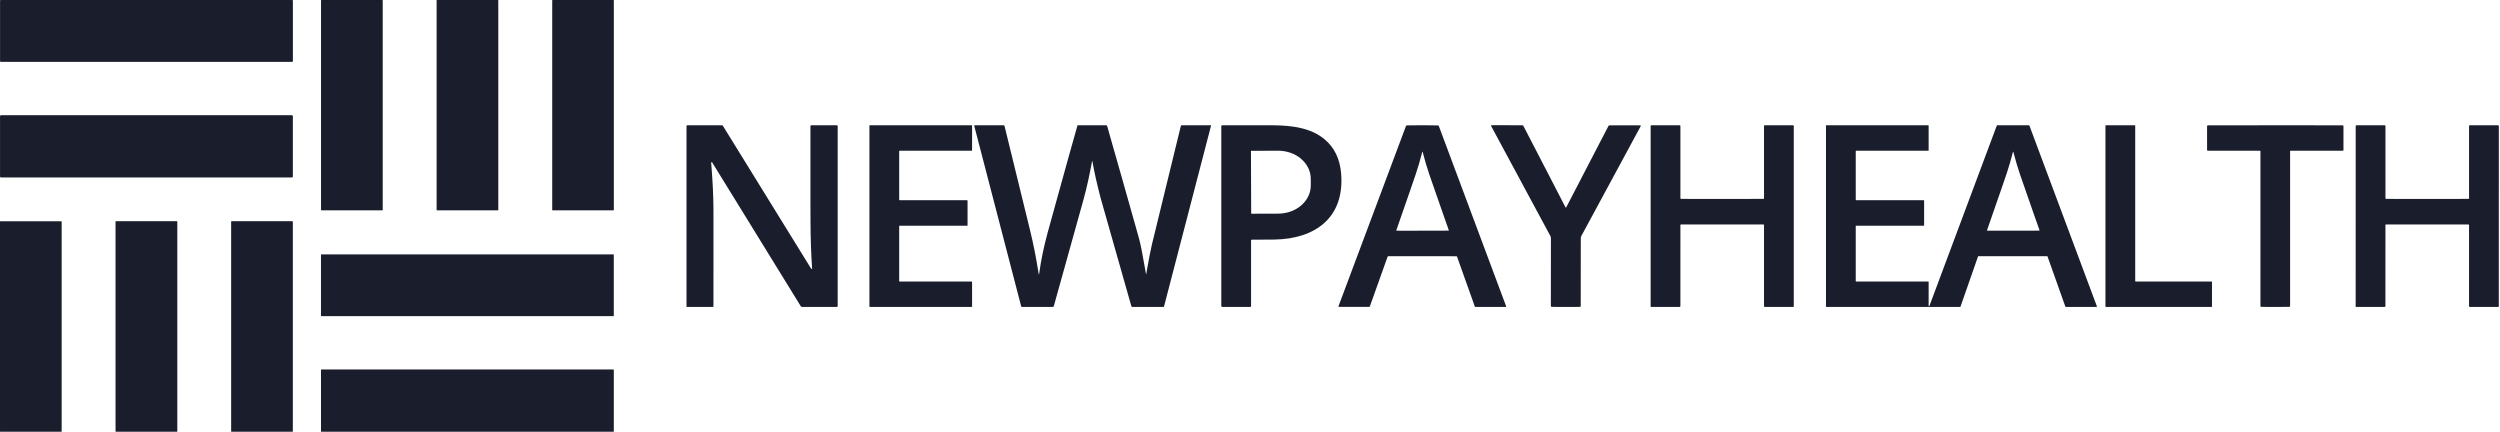 <?xml version="1.0" encoding="UTF-8"?>
<svg width="1968px" height="340px" viewBox="0 0 1968 340" version="1.1" xmlns="http://www.w3.org/2000/svg" xmlns:xlink="http://www.w3.org/1999/xlink">
    <title>newpayhealth</title>
    <g id="Page-1" stroke="none" stroke-width="1" fill="none" fill-rule="evenodd">
        <path d="M0.56,0 L230.04,0 C230.327,0 230.56,0.233 230.56,0.52 L230.56,48.18 C230.56,48.467 230.327,48.7 230.04,48.7 L0.56,48.7 C0.273,48.7 0.04,48.467 0.04,48.18 L0.04,0.52 C0.04,0.233 0.273,0 0.56,0 Z M344.03,0.01 L391.93,0.01 C392.112,0.01 392.26,0.158 392.26,0.34 L392.26,165.26 C392.26,165.442 392.112,165.59 391.93,165.59 L344.03,165.59 C343.848,165.59 343.7,165.442 343.7,165.26 L343.7,0.34 C343.7,0.158 343.848,0.01 344.03,0.01 Z M435.07,0.01 L482.85,0.01 C483.049,0.01 483.21,0.171 483.21,0.37 L483.21,165.23 C483.21,165.429 483.049,165.59 482.85,165.59 L435.07,165.59 C434.871,165.59 434.71,165.429 434.71,165.23 L434.71,0.37 C434.71,0.171 434.871,0.01 435.07,0.01 Z M253.11,0 L300.89,0 C301.105,0 301.28,0.175 301.28,0.39 L301.28,165.19 C301.28,165.405 301.105,165.58 300.89,165.58 L253.11,165.58 C252.895,165.58 252.72,165.405 252.72,165.19 L252.72,0.39 C252.72,0.175 252.895,0 253.11,0 Z M0.84,90.69 L229.72,90.69 C230.173,90.69 230.54,91.057 230.54,91.51 L230.54,138.87 C230.54,139.323 230.173,139.69 229.72,139.69 L0.84,139.69 C0.387,139.69 0.02,139.323 0.02,138.87 L0.02,91.51 C0.02,91.057 0.387,90.69 0.84,90.69 Z M639.01,211.83 C639.071,211.869 639.15,211.869 639.211,211.83 C639.273,211.792 639.307,211.722 639.3,211.65 C638.513,199.817 638.093,187.867 638.04,175.8 L637.984,160.505 C637.929,141.254 637.927,120.828 637.98,99.23 C637.98,98.888 638.258,98.61 638.6,98.61 L658.83,98.61 C659.156,98.61 659.42,98.874 659.42,99.2 L659.42,240.98 C659.42,241.328 659.138,241.61 658.79,241.61 L631.29,241.61 C630.93,241.61 630.593,241.421 630.4,241.11 L560.62,127.85 C560.514,127.686 560.31,127.614 560.125,127.675 C559.939,127.737 559.818,127.915 559.83,128.11 L560.015,130.398 C561.034,143.256 561.566,154.243 561.61,163.36 L561.644,172.487 C561.709,193.114 561.701,216.045 561.62,241.28 C561.62,241.462 561.472,241.61 561.29,241.61 L540.69,241.61 C540.535,241.61 540.41,241.485 540.41,241.33 L540.41,99.22 C540.41,98.883 540.683,98.61 541.02,98.61 L568.25,98.61 C568.592,98.61 568.91,98.789 569.09,99.08 L636.373,208.026 C637.161,209.307 637.703,210.192 638,210.68 C638.34,211.24 638.677,211.623 639.01,211.83 Z M761.28,177.68 L708.22,177.68 C708.01,177.68 707.84,177.85 707.84,178.06 L707.84,221.23 C707.84,221.44 708.01,221.61 708.22,221.61 L764.84,221.61 C765.05,221.61 765.22,221.78 765.22,221.99 L765.22,241.23 C765.22,241.44 765.05,241.61 764.84,241.61 L684.79,241.61 C684.58,241.61 684.41,241.44 684.41,241.23 L684.41,98.99 C684.41,98.78 684.58,98.61 684.79,98.61 L764.84,98.61 C765.05,98.61 765.22,98.78 765.22,98.99 L765.22,118.3 C765.22,118.51 765.05,118.68 764.84,118.68 L708.22,118.68 C708.01,118.68 707.84,118.85 707.84,119.06 L707.84,157.23 C707.84,157.44 708.01,157.61 708.22,157.61 L761.28,157.61 C761.49,157.61 761.66,157.78 761.66,157.99 L761.66,177.3 C761.66,177.484 761.53,177.637 761.357,177.672 L761.28,177.68 Z M902.31,215.74 L903.007,211.759 C904.551,203.031 905.809,196.613 906.78,192.505 L929.55,99.18 C929.633,98.845 929.93,98.61 930.27,98.61 L953.11,98.61 C953.184,98.61 953.253,98.645 953.298,98.704 C953.343,98.763 953.358,98.839 953.34,98.91 L916.31,241.3 C916.264,241.483 916.099,241.61 915.91,241.61 L891.35,241.61 C891.001,241.61 890.694,241.377 890.6,241.04 L866.97,157.851 C866.826,157.336 866.73,156.986 866.68,156.8 L866.032,154.356 C863.595,145.053 861.676,136.535 860.274,128.8 L859.92,126.8 C859.92,126.739 859.871,126.69 859.81,126.69 C859.764,126.69 859.725,126.718 859.709,126.757 L859.7,126.8 C857.73,137.27 855.71,147.14 852.91,157.17 L829.54,241.04 C829.446,241.378 829.143,241.612 828.8,241.61 L804.32,241.61 C804.126,241.61 803.956,241.479 803.91,241.29 L766.93,99.1 C766.899,98.982 766.924,98.857 766.999,98.761 C767.073,98.665 767.188,98.61 767.31,98.61 L790.05,98.61 C790.391,98.61 790.685,98.842 790.76,99.17 L811.02,181.92 C813.465,191.933 815.587,202.638 817.388,214.035 L817.67,215.84 C817.67,215.923 817.737,215.99 817.82,215.99 C817.886,215.99 817.943,215.947 817.962,215.887 L817.97,215.84 C819.423,205.027 821.737,193.877 824.91,182.39 L841.41,122.82 C845.017,109.863 847.267,101.867 848.16,98.83 C848.196,98.7 848.315,98.61 848.45,98.61 L870.82,98.61 C871.151,98.61 871.441,98.826 871.53,99.14 L883.518,141.263 C887.125,153.974 890.342,165.355 893.17,175.406 L896.71,188.02 C897.897,192.26 899.703,201.5 902.13,215.74 C902.13,215.79 902.17,215.83 902.22,215.83 C902.27,215.83 902.31,215.79 902.31,215.74 Z M1131.92,98.73 C1132.253,98.739 1132.546,98.945 1132.66,99.25 L1185.7,241.27 C1185.729,241.352 1185.715,241.443 1185.667,241.514 C1185.618,241.585 1185.537,241.629 1185.45,241.63 L1161.58,241.63 C1161.285,241.63 1161.024,241.445 1160.93,241.17 L1147.01,202.1 C1146.934,201.876 1146.726,201.724 1146.49,201.72 L1137.633,201.693 L1112.861,201.678 L1092.84,201.7 C1092.606,201.703 1092.399,201.85 1092.32,202.07 L1078.37,241.13 C1078.276,241.405 1078.015,241.59 1077.72,241.59 L1053.85,241.57 C1053.763,241.569 1053.682,241.525 1053.633,241.454 C1053.585,241.383 1053.571,241.292 1053.6,241.21 L1106.77,99.24 C1106.886,98.932 1107.183,98.725 1107.52,98.72 L1110.38,98.672 C1112.66,98.639 1115.069,98.62 1117.607,98.613 L1119.72,98.61 L1122.976,98.618 C1126.164,98.632 1129.145,98.67 1131.92,98.73 Z M1174.18,98.56 L1198.37,98.6 C1198.721,98.601 1199.044,98.797 1199.21,99.11 L1219.721,138.723 C1223.66,146.348 1227.86,154.483 1232.32,163.13 C1232.413,163.317 1232.523,163.41 1232.65,163.41 C1232.777,163.41 1232.887,163.317 1232.98,163.13 L1260.495,110.102 C1262.494,106.259 1264.392,102.612 1266.19,99.16 C1266.356,98.847 1266.679,98.651 1267.03,98.65 L1291.22,98.65 C1291.368,98.65 1291.505,98.728 1291.581,98.855 C1291.657,98.982 1291.661,99.14 1291.59,99.27 L1244.87,185.69 C1244.555,186.274 1244.39,186.931 1244.39,187.6 L1244.35,240.9 C1244.349,241.199 1244.15,241.459 1243.867,241.547 L1243.77,241.57 C1243.662,241.589 1242.444,241.601 1240.118,241.607 L1237.453,241.611 L1224.362,241.59 C1222.497,241.58 1221.517,241.567 1221.42,241.55 C1221.087,241.496 1220.841,241.213 1220.84,240.88 L1220.88,187.58 C1220.88,186.911 1220.715,186.254 1220.4,185.67 L1173.81,99.18 C1173.739,99.05 1173.743,98.892 1173.819,98.765 C1173.895,98.638 1174.032,98.56 1174.18,98.56 Z M962.1,98.6 L966.59,98.594 L983.004,98.594 C988.799,98.601 994.918,98.613 1001.36,98.63 L1002.558,98.637 C1016.567,98.762 1031.854,100.485 1042.84,109.76 C1050.433,116.167 1054.723,124.997 1055.71,136.25 C1058.75,171.06 1035.62,188.07 1003.32,188.57 L999.882,188.62 C994.627,188.686 989.807,188.703 985.42,188.67 C985.266,188.67 985.119,188.731 985.01,188.84 C984.901,188.949 984.84,189.096 984.84,189.25 L984.84,241.01 C984.84,241.169 984.777,241.322 984.664,241.434 C984.552,241.547 984.399,241.61 984.24,241.61 L962.04,241.61 C961.692,241.61 961.41,241.332 961.41,240.99 L961.41,99.29 C961.41,98.909 961.719,98.6 962.1,98.6 Z M1119.76,119.4 C1119.687,119.4 1119.64,119.443 1119.62,119.53 C1117.9,126.277 1116.123,132.32 1114.29,137.66 L1109.39,151.92 C1105.603,162.907 1102.203,172.687 1099.19,181.26 C1099.165,181.335 1099.176,181.418 1099.222,181.483 C1099.267,181.548 1099.341,181.588 1099.42,181.59 L1102.825,181.609 L1107.623,181.616 L1129.433,181.594 C1135.16,181.581 1138.768,181.563 1140.26,181.54 C1140.342,181.539 1140.418,181.498 1140.464,181.43 C1140.51,181.362 1140.519,181.276 1140.49,181.2 L1137.55,172.879 C1134.045,162.925 1130.094,151.594 1125.697,138.884 L1125.27,137.65 C1123.423,132.31 1121.63,126.27 1119.89,119.53 C1119.87,119.443 1119.827,119.4 1119.76,119.4 Z M1006.15,118.65 L985,118.72 C984.862,118.72 984.75,118.832 984.75,118.97 L984.93,167.99 C984.93,168.128 985.042,168.24 985.18,168.24 L1006.33,168.17 C1020.468,168.119 1031.893,158.162 1031.85,145.93 L1031.83,140.71 C1031.809,134.835 1029.092,129.21 1024.276,125.073 C1019.46,120.936 1012.94,118.626 1006.15,118.65 Z M1324.699,156.569 L1362.826,156.609 C1378.575,156.605 1387.024,156.586 1388.172,156.551 L1388.21,156.55 C1388.444,156.545 1388.63,156.354 1388.63,156.12 L1388.63,99.13 C1388.63,98.843 1388.863,98.61 1389.15,98.61 L1411.49,98.61 C1411.805,98.61 1412.06,98.87 1412.06,99.19 L1412.06,241.28 C1412.06,241.368 1412.025,241.451 1411.963,241.513 C1411.901,241.575 1411.818,241.61 1411.73,241.61 L1389.26,241.61 C1388.912,241.61 1388.63,241.328 1388.63,240.98 L1388.63,177.12 C1388.626,176.927 1388.495,176.766 1388.318,176.722 L1388.204,176.709 C1387.416,176.69 1376.587,176.68 1355.72,176.68 L1323.21,176.7 C1322.991,176.711 1322.82,176.896 1322.82,177.12 L1322.81,240.98 C1322.81,241.328 1322.528,241.61 1322.18,241.61 L1299.71,241.61 C1299.528,241.61 1299.38,241.462 1299.38,241.28 L1299.39,99.19 C1299.39,98.87 1299.645,98.61 1299.96,98.61 L1322.3,98.61 C1322.587,98.61 1322.82,98.843 1322.82,99.13 L1322.82,156.12 C1322.82,156.328 1322.967,156.502 1323.164,156.542 L1323.24,156.55 C1323.434,156.557 1323.921,156.563 1324.699,156.569 L1324.699,156.569 Z M1572.19,98.61 L1597.23,98.61 C1597.364,98.61 1597.484,98.694 1597.53,98.82 L1650.69,241.18 C1650.726,241.278 1650.712,241.387 1650.652,241.473 C1650.592,241.559 1650.494,241.61 1650.39,241.61 L1626.18,241.61 C1626.042,241.614 1625.917,241.529 1625.87,241.4 L1611.81,201.89 C1611.763,201.761 1611.638,201.676 1611.5,201.68 L1557.4,201.68 C1557.266,201.68 1557.146,201.764 1557.1,201.89 L1543.3,241.39 C1543.254,241.516 1543.134,241.6 1543,241.6 L1437.73,241.6 C1437.553,241.6 1437.41,241.457 1437.41,241.28 L1437.41,98.93 C1437.41,98.753 1437.553,98.61 1437.73,98.61 L1517.9,98.61 C1518.077,98.61 1518.22,98.753 1518.22,98.93 L1518.22,118.36 C1518.22,118.537 1518.077,118.68 1517.9,118.68 L1461.16,118.68 C1460.983,118.68 1460.84,118.823 1460.84,119 L1460.84,157.29 C1460.84,157.467 1460.983,157.61 1461.16,157.61 L1514.34,157.61 C1514.517,157.61 1514.66,157.753 1514.66,157.93 L1514.66,177.36 C1514.66,177.537 1514.517,177.68 1514.34,177.68 L1461.16,177.68 C1460.983,177.68 1460.84,177.823 1460.84,178 L1460.84,221.29 C1460.84,221.467 1460.983,221.61 1461.16,221.61 L1517.9,221.61 C1518.077,221.61 1518.22,221.753 1518.22,221.93 L1518.22,240.7 C1518.221,240.855 1518.332,240.987 1518.484,241.014 C1518.636,241.041 1518.786,240.955 1518.84,240.81 L1571.89,98.82 C1571.927,98.719 1572.011,98.645 1572.112,98.62 L1572.19,98.61 Z M1564.42,181.59 L1564.931,181.595 L1594.433,181.594 C1600.16,181.581 1603.768,181.563 1605.26,181.54 C1605.342,181.539 1605.418,181.498 1605.464,181.43 C1605.51,181.362 1605.519,181.276 1605.49,181.2 L1601.866,170.935 C1598.418,161.13 1594.553,150.035 1590.27,137.65 C1588.423,132.31 1586.63,126.27 1584.89,119.53 C1584.87,119.437 1584.827,119.39 1584.76,119.39 C1584.687,119.39 1584.64,119.437 1584.62,119.53 C1583.001,125.88 1581.332,131.607 1579.613,136.71 L1575.979,147.304 C1571.549,160.185 1567.619,171.5 1564.19,181.25 C1564.161,181.326 1564.17,181.412 1564.216,181.48 C1564.262,181.548 1564.338,181.589 1564.42,181.59 Z M1680.46,98.61 C1680.67,98.61 1680.84,98.78 1680.84,98.99 L1680.84,221.23 C1680.84,221.44 1681.01,221.61 1681.22,221.61 L1740.89,221.61 C1741.1,221.61 1741.27,221.78 1741.27,221.99 L1741.27,241.23 C1741.27,241.44 1741.1,241.61 1740.89,241.61 L1657.79,241.61 C1657.58,241.61 1657.41,241.44 1657.41,241.23 L1657.41,98.99 C1657.41,98.78 1657.58,98.61 1657.79,98.61 L1680.46,98.61 Z M1739.382,98.669 L1806.347,98.612 L1842.805,98.669 C1843.608,98.675 1844.076,98.682 1844.21,98.69 C1844.531,98.711 1844.78,98.974 1844.78,99.29 L1844.78,118.07 C1844.78,118.232 1844.715,118.387 1844.598,118.501 C1844.482,118.616 1844.324,118.68 1844.16,118.68 L1803.13,118.68 C1802.931,118.68 1802.77,118.841 1802.77,119.04 L1802.77,240.85 C1802.771,241.212 1802.487,241.514 1802.12,241.54 L1801.545,241.561 C1800.339,241.589 1797.544,241.605 1793.162,241.609 L1784.343,241.598 C1781.882,241.587 1780.455,241.567 1780.06,241.54 C1779.693,241.514 1779.409,241.212 1779.41,240.85 L1779.42,119.04 C1779.42,118.841 1779.259,118.68 1779.06,118.68 L1738.03,118.68 C1737.866,118.68 1737.708,118.616 1737.592,118.501 C1737.475,118.387 1737.41,118.232 1737.41,118.07 L1737.41,99.29 C1737.41,99.005 1737.612,98.764 1737.886,98.703 L1737.98,98.69 C1738.113,98.682 1738.58,98.675 1739.382,98.669 L1739.382,98.669 Z M1943.24,176.71 L1878.21,176.7 C1877.995,176.711 1877.825,176.89 1877.82,177.11 L1877.81,240.97 C1877.81,241.318 1877.528,241.6 1877.18,241.6 L1854.71,241.6 C1854.528,241.6 1854.38,241.452 1854.38,241.27 L1854.41,99.18 C1854.41,98.86 1854.665,98.6 1854.98,98.6 L1877.32,98.61 C1877.607,98.61 1877.84,98.843 1877.84,99.13 L1877.83,156.11 C1877.824,156.344 1878.006,156.539 1878.24,156.55 L1879.99,156.571 L1922.593,156.611 C1935.459,156.608 1942.335,156.591 1943.22,156.56 C1943.454,156.555 1943.64,156.364 1943.64,156.13 L1943.64,99.14 C1943.64,98.853 1943.873,98.62 1944.16,98.62 L1966.5,98.62 C1966.815,98.62 1967.07,98.88 1967.07,99.2 L1967.05,241.29 C1967.05,241.472 1966.902,241.62 1966.72,241.62 L1944.25,241.61 C1943.902,241.61 1943.62,241.328 1943.62,240.98 L1943.63,177.13 C1943.63,176.906 1943.459,176.721 1943.24,176.71 Z M0.3,174.17 L48.24,174.17 C48.406,174.17 48.54,174.304 48.54,174.47 L48.54,339.57 C48.54,339.736 48.406,339.87 48.24,339.87 L0.3,339.87 C0.134,339.87 0,339.736 0,339.57 L0,174.47 C0,174.304 0.134,174.17 0.3,174.17 Z M91.22,174.13 L139.3,174.13 C139.449,174.13 139.57,174.251 139.57,174.4 L139.57,339.58 C139.57,339.729 139.449,339.85 139.3,339.85 L91.22,339.85 C91.071,339.85 90.95,339.729 90.95,339.58 L90.95,174.4 C90.95,174.251 91.071,174.13 91.22,174.13 Z M182.24,174.14 L230.24,174.14 C230.395,174.14 230.52,174.265 230.52,174.42 L230.52,339.58 C230.52,339.735 230.395,339.86 230.24,339.86 L182.24,339.86 C182.085,339.86 181.96,339.735 181.96,339.58 L181.96,174.42 C181.96,174.265 182.085,174.14 182.24,174.14 Z M252.95,200.27 L482.91,200.27 C483.059,200.27 483.18,200.391 483.18,200.54 L483.18,248.58 C483.18,248.729 483.059,248.85 482.91,248.85 L252.95,248.85 C252.801,248.85 252.68,248.729 252.68,248.58 L252.68,200.54 C252.68,200.391 252.801,200.27 252.95,200.27 Z M252.95,290.84 L482.93,290.84 C483.074,290.84 483.19,290.956 483.19,291.1 L483.19,339.6 C483.19,339.744 483.074,339.86 482.93,339.86 L252.95,339.86 C252.806,339.86 252.69,339.744 252.69,339.6 L252.69,291.1 C252.69,290.956 252.806,290.84 252.95,290.84 Z" id="newpayhealth" fill="#1A1D2C" fill-rule="nonzero"></path>
    </g>
</svg>